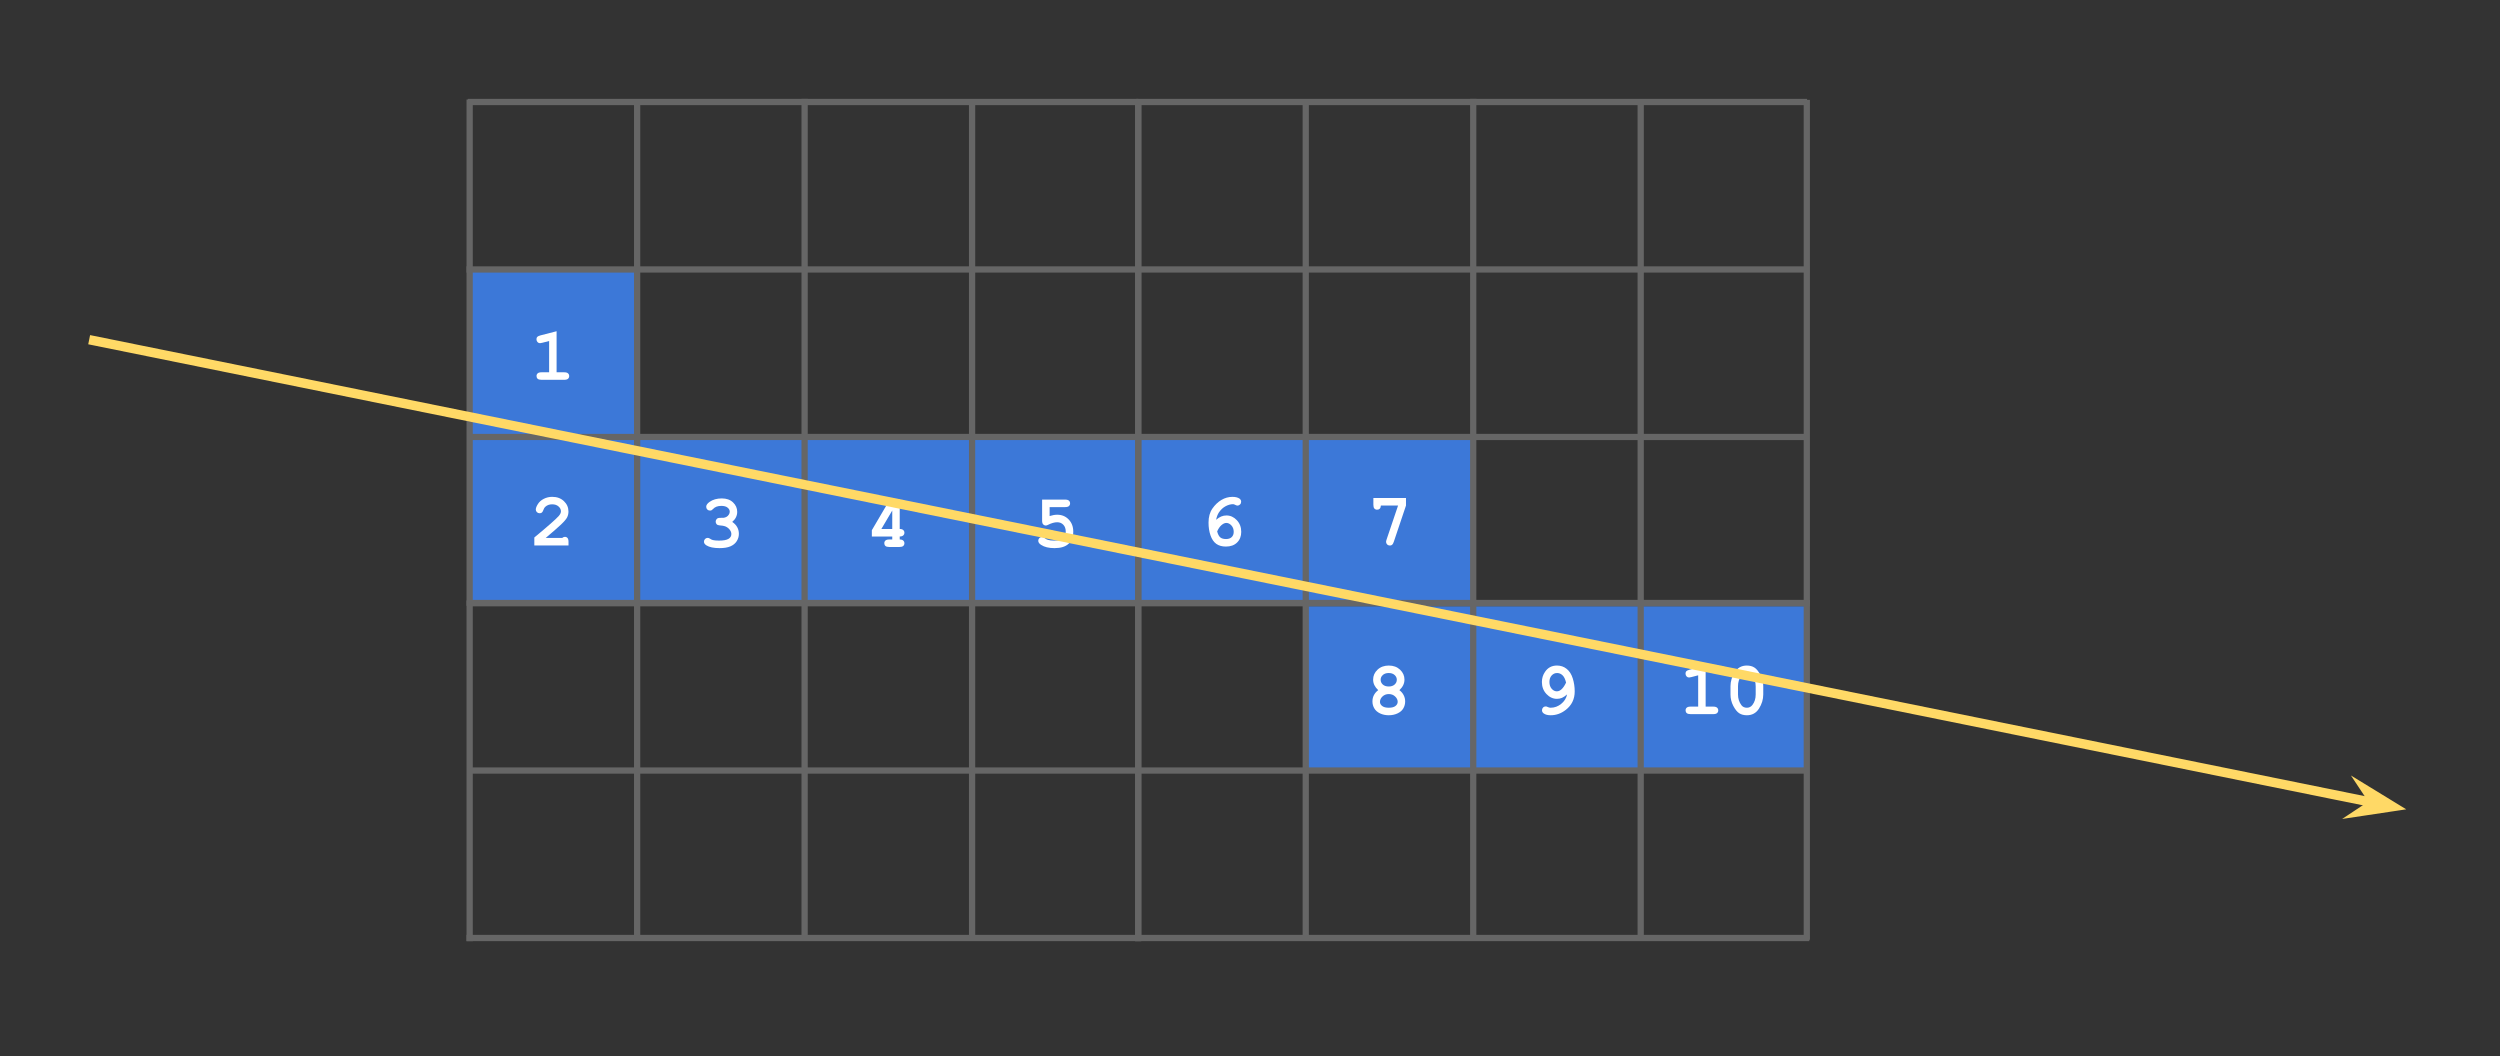 <svg
  xmlns="http://www.w3.org/2000/svg"
  xmlns:xlink="http://www.w3.org/1999/xlink"
  fill="none"
  stroke="none"
  stroke-linecap="square"
  stroke-miterlimit="10"
  version="1.1"
  viewBox="0.0 0.0 800.0 338.0"
><rect x="0.0" y="0.0" width="800.0" height="338.0" fill="#333333" stroke="none"/><clipPath id="p.0"><path clip-rule="nonzero" d="m0 0l800.0 0l0 338.0l-800.0 0l0 -338.0z" /></clipPath><g
    clip-path="url(#p.0)"
  ><path d="m0 0l800.0 0l0 338.0l-800.0 0z" fill="#000000" fill-opacity="0.0" fill-rule="evenodd" /><path
      d="m150.291 87.0l53.197 0l0 52.0l-53.197 0z"
      fill="#3c78d8"
      fill-rule="evenodd"
    /><path
      d="m178.11 105.993l0 13.141l2.438 0q0.859 0 1.219 0.344q0.375 0.328 0.375 0.859q0 0.531 -0.375 0.875q-0.359 0.328 -1.219 0.328l-7.266 0q-0.859 0 -1.234 -0.328q-0.359 -0.344 -0.359 -0.875q0 -0.531 0.359 -0.859q0.375 -0.344 1.234 -0.344l2.438 0l0 -10.016l-2.156 0.562q-0.516 0.141 -0.766 0.141q-0.453 0 -0.797 -0.359q-0.328 -0.375 -0.328 -0.891q0 -0.484 0.234 -0.75q0.25 -0.281 1.047 -0.5l5.156 -1.328z"
      fill="#ffffff"
      fill-rule="nonzero"
    /><path d="m150.291 140.0l53.197 0l0 52.0l-53.197 0z" fill="#3c78d8" fill-rule="evenodd" /><path
      d="m174.642 172.134l5.266 0q0.438 -0.344 0.828 -0.344q0.547 0 0.859 0.359q0.328 0.359 0.328 1.234l0 1.156l-10.938 0l0 -2.547q6.484 -5.359 7.828 -6.891q0.688 -0.781 0.688 -1.484q0 -0.875 -0.766 -1.547q-0.766 -0.688 -2.047 -0.688q-1.297 0 -2.141 0.75q-0.453 0.406 -0.719 1.188q-0.172 0.5 -0.453 0.719q-0.281 0.203 -0.703 0.203q-0.5 0 -0.859 -0.344q-0.359 -0.359 -0.359 -0.828q0 -0.703 0.656 -1.75q0.656 -1.062 1.891 -1.688q1.25 -0.641 2.719 -0.641q2.281 0 3.734 1.375q1.453 1.375 1.453 3.328q0 1.0 -0.422 1.859q-0.422 0.844 -2.0 2.344q-1.234 1.172 -4.844 4.234z"
      fill="#ffffff"
      fill-rule="nonzero"
    /><path d="m204.293 140.5l53.197 0l0 52.0l-53.197 0z" fill="#3c78d8" fill-rule="evenodd" /><path
      d="m234.315 167.009q1.078 0.734 1.594 1.688q0.531 0.953 0.531 2.141q0 1.266 -0.703 2.359q-0.688 1.078 -2.016 1.641q-1.328 0.562 -3.469 0.562q-2.781 0 -4.188 -0.875q-0.797 -0.5 -0.797 -1.172q0 -0.516 0.344 -0.875q0.359 -0.359 0.844 -0.359q0.344 0 0.703 0.234q0.516 0.359 0.969 0.469q0.703 0.172 1.938 0.172q2.094 0 3.031 -0.547q0.938 -0.547 0.938 -1.547q0 -0.734 -0.547 -1.422q-0.531 -0.688 -1.453 -1.062q-0.531 -0.203 -1.781 -0.297q-0.594 -0.031 -0.922 -0.359q-0.312 -0.344 -0.312 -0.828q0 -0.516 0.344 -0.859q0.359 -0.359 0.891 -0.359q1.203 0 1.281 -0.016q0.469 -0.047 0.938 -0.297q0.469 -0.266 0.75 -0.719q0.297 -0.453 0.297 -0.922q0 -0.766 -0.688 -1.312q-0.672 -0.562 -2.016 -0.562q-1.734 0 -2.641 1.0q-0.281 0.297 -0.438 0.375q-0.25 0.125 -0.547 0.125q-0.5 0 -0.859 -0.344q-0.344 -0.359 -0.344 -0.875q0 -0.797 1.078 -1.562q1.578 -1.109 3.922 -1.109q2.234 0 3.578 1.266q1.344 1.266 1.344 3.047q0 0.922 -0.406 1.734q-0.391 0.797 -1.188 1.469z"
      fill="#ffffff"
      fill-rule="nonzero"
    /><path d="m257.795 140.499l53.197 0l0 52.0l-53.197 0z" fill="#3c78d8" fill-rule="evenodd" /><path
      d="m287.911 159.867l0 9.406q0.766 0 1.125 0.344q0.375 0.328 0.375 0.844q0 0.531 -0.375 0.875q-0.375 0.344 -1.125 0.344l0 0.953q0.766 0 1.125 0.344q0.375 0.344 0.375 0.859q0 0.531 -0.375 0.875q-0.375 0.328 -1.234 0.328l-3.219 0q-0.875 0 -1.25 -0.328q-0.359 -0.344 -0.359 -0.875q0 -0.531 0.359 -0.859q0.375 -0.344 1.25 -0.344l0.938 0l0 -0.953l-6.531 0l0 -2.016l5.75 -9.797l3.172 0zm-2.391 9.406l0 -5.906l-3.484 5.906l3.484 0z"
      fill="#ffffff"
      fill-rule="nonzero"
    /><path d="m311.295 140.501l53.197 0l0 52.0l-53.197 0z" fill="#3c78d8" fill-rule="evenodd" /><path
      d="m335.88 162.276l0 2.859q1.328 -0.422 2.422 -0.422q2.219 0 3.672 1.516q1.469 1.516 1.469 3.906q0 2.453 -1.484 3.859q-1.484 1.406 -4.531 1.406q-2.703 0 -4.266 -1.031q-0.922 -0.578 -0.922 -1.344q0 -0.484 0.359 -0.844q0.359 -0.359 0.844 -0.359q0.422 0 0.891 0.406q0.484 0.391 1.016 0.531q0.75 0.234 1.922 0.234q2.172 0 2.969 -0.703q0.797 -0.703 0.797 -2.141q0 -1.422 -0.766 -2.219q-0.766 -0.812 -1.969 -0.812q-1.297 0 -2.969 0.844q-0.375 0.203 -0.656 0.203q-0.516 0 -0.859 -0.375q-0.344 -0.375 -0.344 -0.984l0 -6.938l7.344 0q0.875 0 1.234 0.344q0.375 0.328 0.375 0.875q0 0.516 -0.375 0.859q-0.359 0.328 -1.234 0.328l-4.938 0z"
      fill="#ffffff"
      fill-rule="nonzero"
    /><path d="m364.798 140.0l53.197 0l0 52.0l-53.197 0z" fill="#3c78d8" fill-rule="evenodd" /><path
      d="m389.148 166.337q0.859 -0.734 1.641 -1.062q0.797 -0.328 1.688 -0.328q1.875 0 3.297 1.5q1.422 1.5 1.422 3.75q0 2.109 -1.328 3.406q-1.312 1.297 -3.578 1.297q-1.875 0 -3.094 -0.875q-1.219 -0.891 -1.844 -2.719q-0.625 -1.828 -0.625 -4.078q0 -2.703 1.234 -4.484q1.234 -1.781 2.891 -2.766q1.672 -0.984 3.516 -0.984q1.469 0 2.281 0.562q0.516 0.391 0.516 0.984q0 0.531 -0.359 0.891q-0.344 0.359 -0.828 0.359q-0.281 0 -0.812 -0.281q-0.312 -0.172 -0.609 -0.172q-1.141 0 -2.375 0.656q-1.234 0.656 -2.141 2.0q-0.609 0.938 -0.891 2.344zm0.344 3.719q0.375 1.406 1.016 1.922q0.641 0.516 1.828 0.516q1.172 0 1.812 -0.625q0.641 -0.625 0.641 -1.688q0 -1.219 -0.734 -2.031q-0.734 -0.812 -1.641 -0.812q-0.734 0 -1.562 0.719q-0.812 0.719 -1.359 2.0z"
      fill="#ffffff"
      fill-rule="nonzero"
    /><path d="m418.299 140.0l53.197 0l0 52.0l-53.197 0z" fill="#3c78d8" fill-rule="evenodd" /><path
      d="m447.384 161.774l-5.5 0q-0.047 0.703 -0.375 1.016q-0.312 0.312 -0.828 0.312q-0.531 0 -0.875 -0.359q-0.328 -0.375 -0.328 -1.234l0 -2.141l10.438 0l0 2.406l-3.891 11.578q-0.25 0.734 -0.547 0.984q-0.297 0.234 -0.719 0.234q-0.516 0 -0.875 -0.359q-0.344 -0.359 -0.344 -0.812q0 -0.25 0.188 -0.812l3.656 -10.812z"
      fill="#ffffff"
      fill-rule="nonzero"
    /><path d="m417.799 193.982l53.197 0l0 52.0l-53.197 0z" fill="#3c78d8" fill-rule="evenodd" /><path
      d="m447.806 220.85q0.922 0.703 1.375 1.625q0.469 0.906 0.469 1.984q0 1.219 -0.594 2.234q-0.578 1.0 -1.844 1.594q-1.266 0.594 -2.812 0.594q-1.547 0 -2.797 -0.594q-1.234 -0.594 -1.828 -1.609q-0.594 -1.016 -0.594 -2.219q0 -1.078 0.453 -1.984q0.469 -0.922 1.391 -1.625q-0.797 -0.75 -1.219 -1.594q-0.406 -0.844 -0.406 -1.781q0 -1.844 1.406 -3.172q1.406 -1.328 3.609 -1.328q2.203 0 3.609 1.328q1.406 1.328 1.406 3.172q0 0.938 -0.406 1.781q-0.406 0.844 -1.219 1.594zm-0.828 -3.328q0 -0.891 -0.703 -1.516q-0.703 -0.641 -1.875 -0.641q-1.203 0 -1.906 0.641q-0.688 0.625 -0.688 1.516q0 0.891 0.688 1.531q0.703 0.625 1.906 0.625q1.172 0 1.875 -0.625q0.703 -0.641 0.703 -1.531zm0.281 7.062q0 -0.953 -0.828 -1.719q-0.812 -0.766 -2.016 -0.766q-1.203 0 -2.016 0.766q-0.812 0.766 -0.812 1.734q0 0.75 0.703 1.312q0.703 0.562 2.125 0.562q1.438 0 2.141 -0.562q0.703 -0.562 0.703 -1.328z"
      fill="#ffffff"
      fill-rule="nonzero"
    /><path d="m471.495 193.982l53.197 0l0 52.0l-53.197 0z" fill="#3c78d8" fill-rule="evenodd" /><path
      d="m501.47 222.209q-0.891 0.781 -1.641 1.109q-0.75 0.312 -1.594 0.312q-1.922 0 -3.375 -1.547q-1.453 -1.547 -1.453 -3.844q0 -1.797 1.0 -3.25q1.359 -2.016 3.828 -2.016q1.781 0 3.094 1.062q1.328 1.047 1.953 3.047q0.625 2.0 0.625 4.172q0 3.672 -2.859 5.906q-2.203 1.719 -4.828 1.719q-1.453 0 -2.25 -0.594q-0.531 -0.391 -0.531 -1.016q0 -0.516 0.344 -0.859q0.344 -0.359 0.844 -0.359q0.281 0 0.641 0.188q0.453 0.234 0.953 0.234q1.828 0 3.359 -1.234q1.531 -1.25 1.891 -3.031zm-0.328 -3.781q-0.391 -1.656 -1.156 -2.359q-0.75 -0.703 -1.719 -0.703q-1.016 0 -1.734 0.781q-0.719 0.781 -0.719 2.078q0 1.344 0.719 2.172q0.719 0.828 1.656 0.828q1.625 0 2.953 -2.797z"
      fill="#ffffff"
      fill-rule="nonzero"
    /><path d="m525.19 193.982l53.197 0l0 52.0l-53.197 0z" fill="#3c78d8" fill-rule="evenodd" /><path
      d="m545.808 212.975l0 13.141l2.438 0q0.859 0 1.219 0.344q0.375 0.328 0.375 0.859q0 0.531 -0.375 0.875q-0.359 0.328 -1.219 0.328l-7.266 0q-0.859 0 -1.234 -0.328q-0.359 -0.344 -0.359 -0.875q0 -0.531 0.359 -0.859q0.375 -0.344 1.234 -0.344l2.438 0l0 -10.016l-2.156 0.562q-0.516 0.141 -0.766 0.141q-0.453 0 -0.797 -0.359q-0.328 -0.375 -0.328 -0.891q0 -0.484 0.234 -0.75q0.25 -0.281 1.047 -0.5l5.156 -1.328zm18.434 6.625l0 2.641q0 2.344 -1.359 4.5q-1.359 2.141 -3.875 2.141q-1.453 0 -2.453 -0.641q-1.0 -0.641 -1.906 -2.359q-0.891 -1.719 -0.891 -3.641l0 -2.641q0 -2.328 1.344 -4.469q1.359 -2.156 3.875 -2.156q1.438 0 2.438 0.641q1.0 0.625 1.906 2.344q0.922 1.703 0.922 3.641zm-2.422 0q0 -1.953 -1.094 -3.422q-0.609 -0.812 -1.734 -0.812q-1.094 0 -1.781 0.891q-1.047 1.359 -1.047 3.344l0 2.641q0 1.969 1.094 3.422q0.609 0.812 1.75 0.812q1.078 0 1.766 -0.891q1.047 -1.359 1.047 -3.344l0 -2.641z"
      fill="#ffffff"
      fill-rule="nonzero"
    /><path d="m150.291 86.235l213.732 0" fill="#000000" fill-opacity="0.0" fill-rule="evenodd" /><path
      d="m150.291 86.235l213.732 0"
      fill-rule="evenodd"
      stroke="#666666"
      stroke-linejoin="round"
      stroke-width="2.0"
    /><path d="m150.919 139.828l212.409 0" fill="#000000" fill-opacity="0.0" fill-rule="evenodd" /><path
      d="m150.919 139.828l212.409 0"
      fill-rule="evenodd"
      stroke="#666666"
      stroke-linejoin="round"
      stroke-width="2.0"
    /><path d="m150.5 192.981l213.732 0" fill="#000000" fill-opacity="0.0" fill-rule="evenodd" /><path
      d="m150.5 192.981l213.732 0"
      fill-rule="evenodd"
      stroke="#666666"
      stroke-linejoin="round"
      stroke-width="2.0"
    /><path d="m364.221 32.956l0 159.213" fill="#000000" fill-opacity="0.0" fill-rule="evenodd" /><path
      d="m364.221 32.956l0 159.213"
      fill-rule="evenodd"
      stroke="#666666"
      stroke-linejoin="round"
      stroke-width="2.0"
    /><path d="m311.067 32.956l0 159.528" fill="#000000" fill-opacity="0.0" fill-rule="evenodd" /><path
      d="m311.067 32.956l0 159.528"
      fill-rule="evenodd"
      stroke="#666666"
      stroke-linejoin="round"
      stroke-width="2.0"
    /><path d="m257.475 32.643l0 159.528" fill="#000000" fill-opacity="0.0" fill-rule="evenodd" /><path
      d="m257.475 32.643l0 159.528"
      fill-rule="evenodd"
      stroke="#666666"
      stroke-linejoin="round"
      stroke-width="2.0"
    /><path d="m203.883 33.112l0 159.528" fill="#000000" fill-opacity="0.0" fill-rule="evenodd" /><path
      d="m203.883 33.112l0 159.528"
      fill-rule="evenodd"
      stroke="#666666"
      stroke-linejoin="round"
      stroke-width="2.0"
    /><path d="m150.291 32.855l0 160.031" fill="#000000" fill-opacity="0.0" fill-rule="evenodd" /><path
      d="m150.291 32.855l0 160.031"
      fill-rule="evenodd"
      stroke="#666666"
      stroke-linejoin="round"
      stroke-width="2.0"
    /><path d="m364.246 86.235l213.732 0" fill="#000000" fill-opacity="0.0" fill-rule="evenodd" /><path
      d="m364.246 86.235l213.732 0"
      fill-rule="evenodd"
      stroke="#666666"
      stroke-linejoin="round"
      stroke-width="2.0"
    /><path d="m364.875 139.828l212.409 0" fill="#000000" fill-opacity="0.0" fill-rule="evenodd" /><path
      d="m364.875 139.828l212.409 0"
      fill-rule="evenodd"
      stroke="#666666"
      stroke-linejoin="round"
      stroke-width="2.0"
    /><path d="m364.456 192.981l213.732 0" fill="#000000" fill-opacity="0.0" fill-rule="evenodd" /><path
      d="m364.456 192.981l213.732 0"
      fill-rule="evenodd"
      stroke="#666666"
      stroke-linejoin="round"
      stroke-width="2.0"
    /><path d="m578.176 32.956l0 159.213" fill="#000000" fill-opacity="0.0" fill-rule="evenodd" /><path
      d="m578.176 32.956l0 159.213"
      fill-rule="evenodd"
      stroke="#666666"
      stroke-linejoin="round"
      stroke-width="2.0"
    /><path d="m525.022 32.956l0 159.528" fill="#000000" fill-opacity="0.0" fill-rule="evenodd" /><path
      d="m525.022 32.956l0 159.528"
      fill-rule="evenodd"
      stroke="#666666"
      stroke-linejoin="round"
      stroke-width="2.0"
    /><path d="m471.43 32.643l0 159.528" fill="#000000" fill-opacity="0.0" fill-rule="evenodd" /><path
      d="m471.43 32.643l0 159.528"
      fill-rule="evenodd"
      stroke="#666666"
      stroke-linejoin="round"
      stroke-width="2.0"
    /><path d="m417.838 33.112l0 159.528" fill="#000000" fill-opacity="0.0" fill-rule="evenodd" /><path
      d="m417.838 33.112l0 159.528"
      fill-rule="evenodd"
      stroke="#666666"
      stroke-linejoin="round"
      stroke-width="2.0"
    /><path d="m364.246 32.855l0 160.031" fill="#000000" fill-opacity="0.0" fill-rule="evenodd" /><path
      d="m364.246 32.855l0 160.031"
      fill-rule="evenodd"
      stroke="#666666"
      stroke-linejoin="round"
      stroke-width="2.0"
    /><path d="m150.71 192.98l213.323 0" fill="#000000" fill-opacity="0.0" fill-rule="evenodd" /><path
      d="m150.71 192.98l213.323 0"
      fill-rule="evenodd"
      stroke="#666666"
      stroke-linejoin="round"
      stroke-width="2.0"
    /><path d="m150.71 246.572l212.598 0" fill="#000000" fill-opacity="0.0" fill-rule="evenodd" /><path
      d="m150.71 246.572l212.598 0"
      fill-rule="evenodd"
      stroke="#666666"
      stroke-linejoin="round"
      stroke-width="2.0"
    /><path d="m150.291 300.165l213.732 0" fill="#000000" fill-opacity="0.0" fill-rule="evenodd" /><path
      d="m150.291 300.165l213.732 0"
      fill-rule="evenodd"
      stroke="#666666"
      stroke-linejoin="round"
      stroke-width="2.0"
    /><path d="m364.221 193.19l0 106.52" fill="#000000" fill-opacity="0.0" fill-rule="evenodd" /><path
      d="m364.221 193.19l0 106.52"
      fill-rule="evenodd"
      stroke="#666666"
      stroke-linejoin="round"
      stroke-width="2.0"
    /><path d="m311.067 193.19l0 106.709" fill="#000000" fill-opacity="0.0" fill-rule="evenodd" /><path
      d="m311.067 193.19l0 106.709"
      fill-rule="evenodd"
      stroke="#666666"
      stroke-linejoin="round"
      stroke-width="2.0"
    /><path d="m257.475 192.981l0 106.709" fill="#000000" fill-opacity="0.0" fill-rule="evenodd" /><path
      d="m257.475 192.981l0 106.709"
      fill-rule="evenodd"
      stroke="#666666"
      stroke-linejoin="round"
      stroke-width="2.0"
    /><path d="m203.883 193.295l0 106.709" fill="#000000" fill-opacity="0.0" fill-rule="evenodd" /><path
      d="m203.883 193.295l0 106.709"
      fill-rule="evenodd"
      stroke="#666666"
      stroke-linejoin="round"
      stroke-width="2.0"
    /><path d="m150.291 193.123l0 107.055" fill="#000000" fill-opacity="0.0" fill-rule="evenodd" /><path
      d="m150.291 193.123l0 107.055"
      fill-rule="evenodd"
      stroke="#666666"
      stroke-linejoin="round"
      stroke-width="2.0"
    /><path d="m364.665 192.98l213.323 0" fill="#000000" fill-opacity="0.0" fill-rule="evenodd" /><path
      d="m364.665 192.98l213.323 0"
      fill-rule="evenodd"
      stroke="#666666"
      stroke-linejoin="round"
      stroke-width="2.0"
    /><path d="m364.665 246.572l212.598 0" fill="#000000" fill-opacity="0.0" fill-rule="evenodd" /><path
      d="m364.665 246.572l212.598 0"
      fill-rule="evenodd"
      stroke="#666666"
      stroke-linejoin="round"
      stroke-width="2.0"
    /><path d="m364.246 300.165l213.732 0" fill="#000000" fill-opacity="0.0" fill-rule="evenodd" /><path
      d="m364.246 300.165l213.732 0"
      fill-rule="evenodd"
      stroke="#666666"
      stroke-linejoin="round"
      stroke-width="2.0"
    /><path d="m578.176 193.19l0 106.52" fill="#000000" fill-opacity="0.0" fill-rule="evenodd" /><path
      d="m578.176 193.19l0 106.52"
      fill-rule="evenodd"
      stroke="#666666"
      stroke-linejoin="round"
      stroke-width="2.0"
    /><path d="m525.022 193.19l0 106.709" fill="#000000" fill-opacity="0.0" fill-rule="evenodd" /><path
      d="m525.022 193.19l0 106.709"
      fill-rule="evenodd"
      stroke="#666666"
      stroke-linejoin="round"
      stroke-width="2.0"
    /><path d="m471.43 192.981l0 106.709" fill="#000000" fill-opacity="0.0" fill-rule="evenodd" /><path
      d="m471.43 192.981l0 106.709"
      fill-rule="evenodd"
      stroke="#666666"
      stroke-linejoin="round"
      stroke-width="2.0"
    /><path d="m417.838 193.295l0 106.709" fill="#000000" fill-opacity="0.0" fill-rule="evenodd" /><path
      d="m417.838 193.295l0 106.709"
      fill-rule="evenodd"
      stroke="#666666"
      stroke-linejoin="round"
      stroke-width="2.0"
    /><path d="m364.246 193.123l0 107.055" fill="#000000" fill-opacity="0.0" fill-rule="evenodd" /><path
      d="m364.246 193.123l0 107.055"
      fill-rule="evenodd"
      stroke="#666666"
      stroke-linejoin="round"
      stroke-width="2.0"
    /><path d="m30.0 29.0l0 0" fill="#000000" fill-opacity="0.0" fill-rule="evenodd" /><path
      d="m30.0 29.0l0 0"
      fill-rule="evenodd"
      stroke="#000000"
      stroke-linecap="butt"
      stroke-linejoin="round"
      stroke-width="2.0"
    /><path d="m30.0 109.0l740.0 149.984" fill="#000000" fill-opacity="0.0" fill-rule="evenodd" /><path
      d="m30.0 109.0l729.924 147.942"
      fill-rule="evenodd"
      stroke="#ffd966"
      stroke-linecap="butt"
      stroke-linejoin="round"
      stroke-width="3.0"
    /><path
      d="m759.924 256.942l-3.977 2.636l9.755 -1.465l-8.414 -5.148z"
      fill="#ffd966"
      fill-rule="evenodd"
      stroke="#ffd966"
      stroke-linecap="butt"
      stroke-width="3.0"
    /><path d="m364.665 32.643l212.598 0" fill="#000000" fill-opacity="0.0" fill-rule="evenodd" /><path
      d="m364.665 32.643l212.598 0"
      fill-rule="evenodd"
      stroke="#666666"
      stroke-linejoin="round"
      stroke-width="2.0"
    /><path d="m150.71 32.643l212.598 0" fill="#000000" fill-opacity="0.0" fill-rule="evenodd" /><path
      d="m150.71 32.643l212.598 0"
      fill-rule="evenodd"
      stroke="#666666"
      stroke-linejoin="round"
      stroke-width="2.0"
    /></g></svg>
